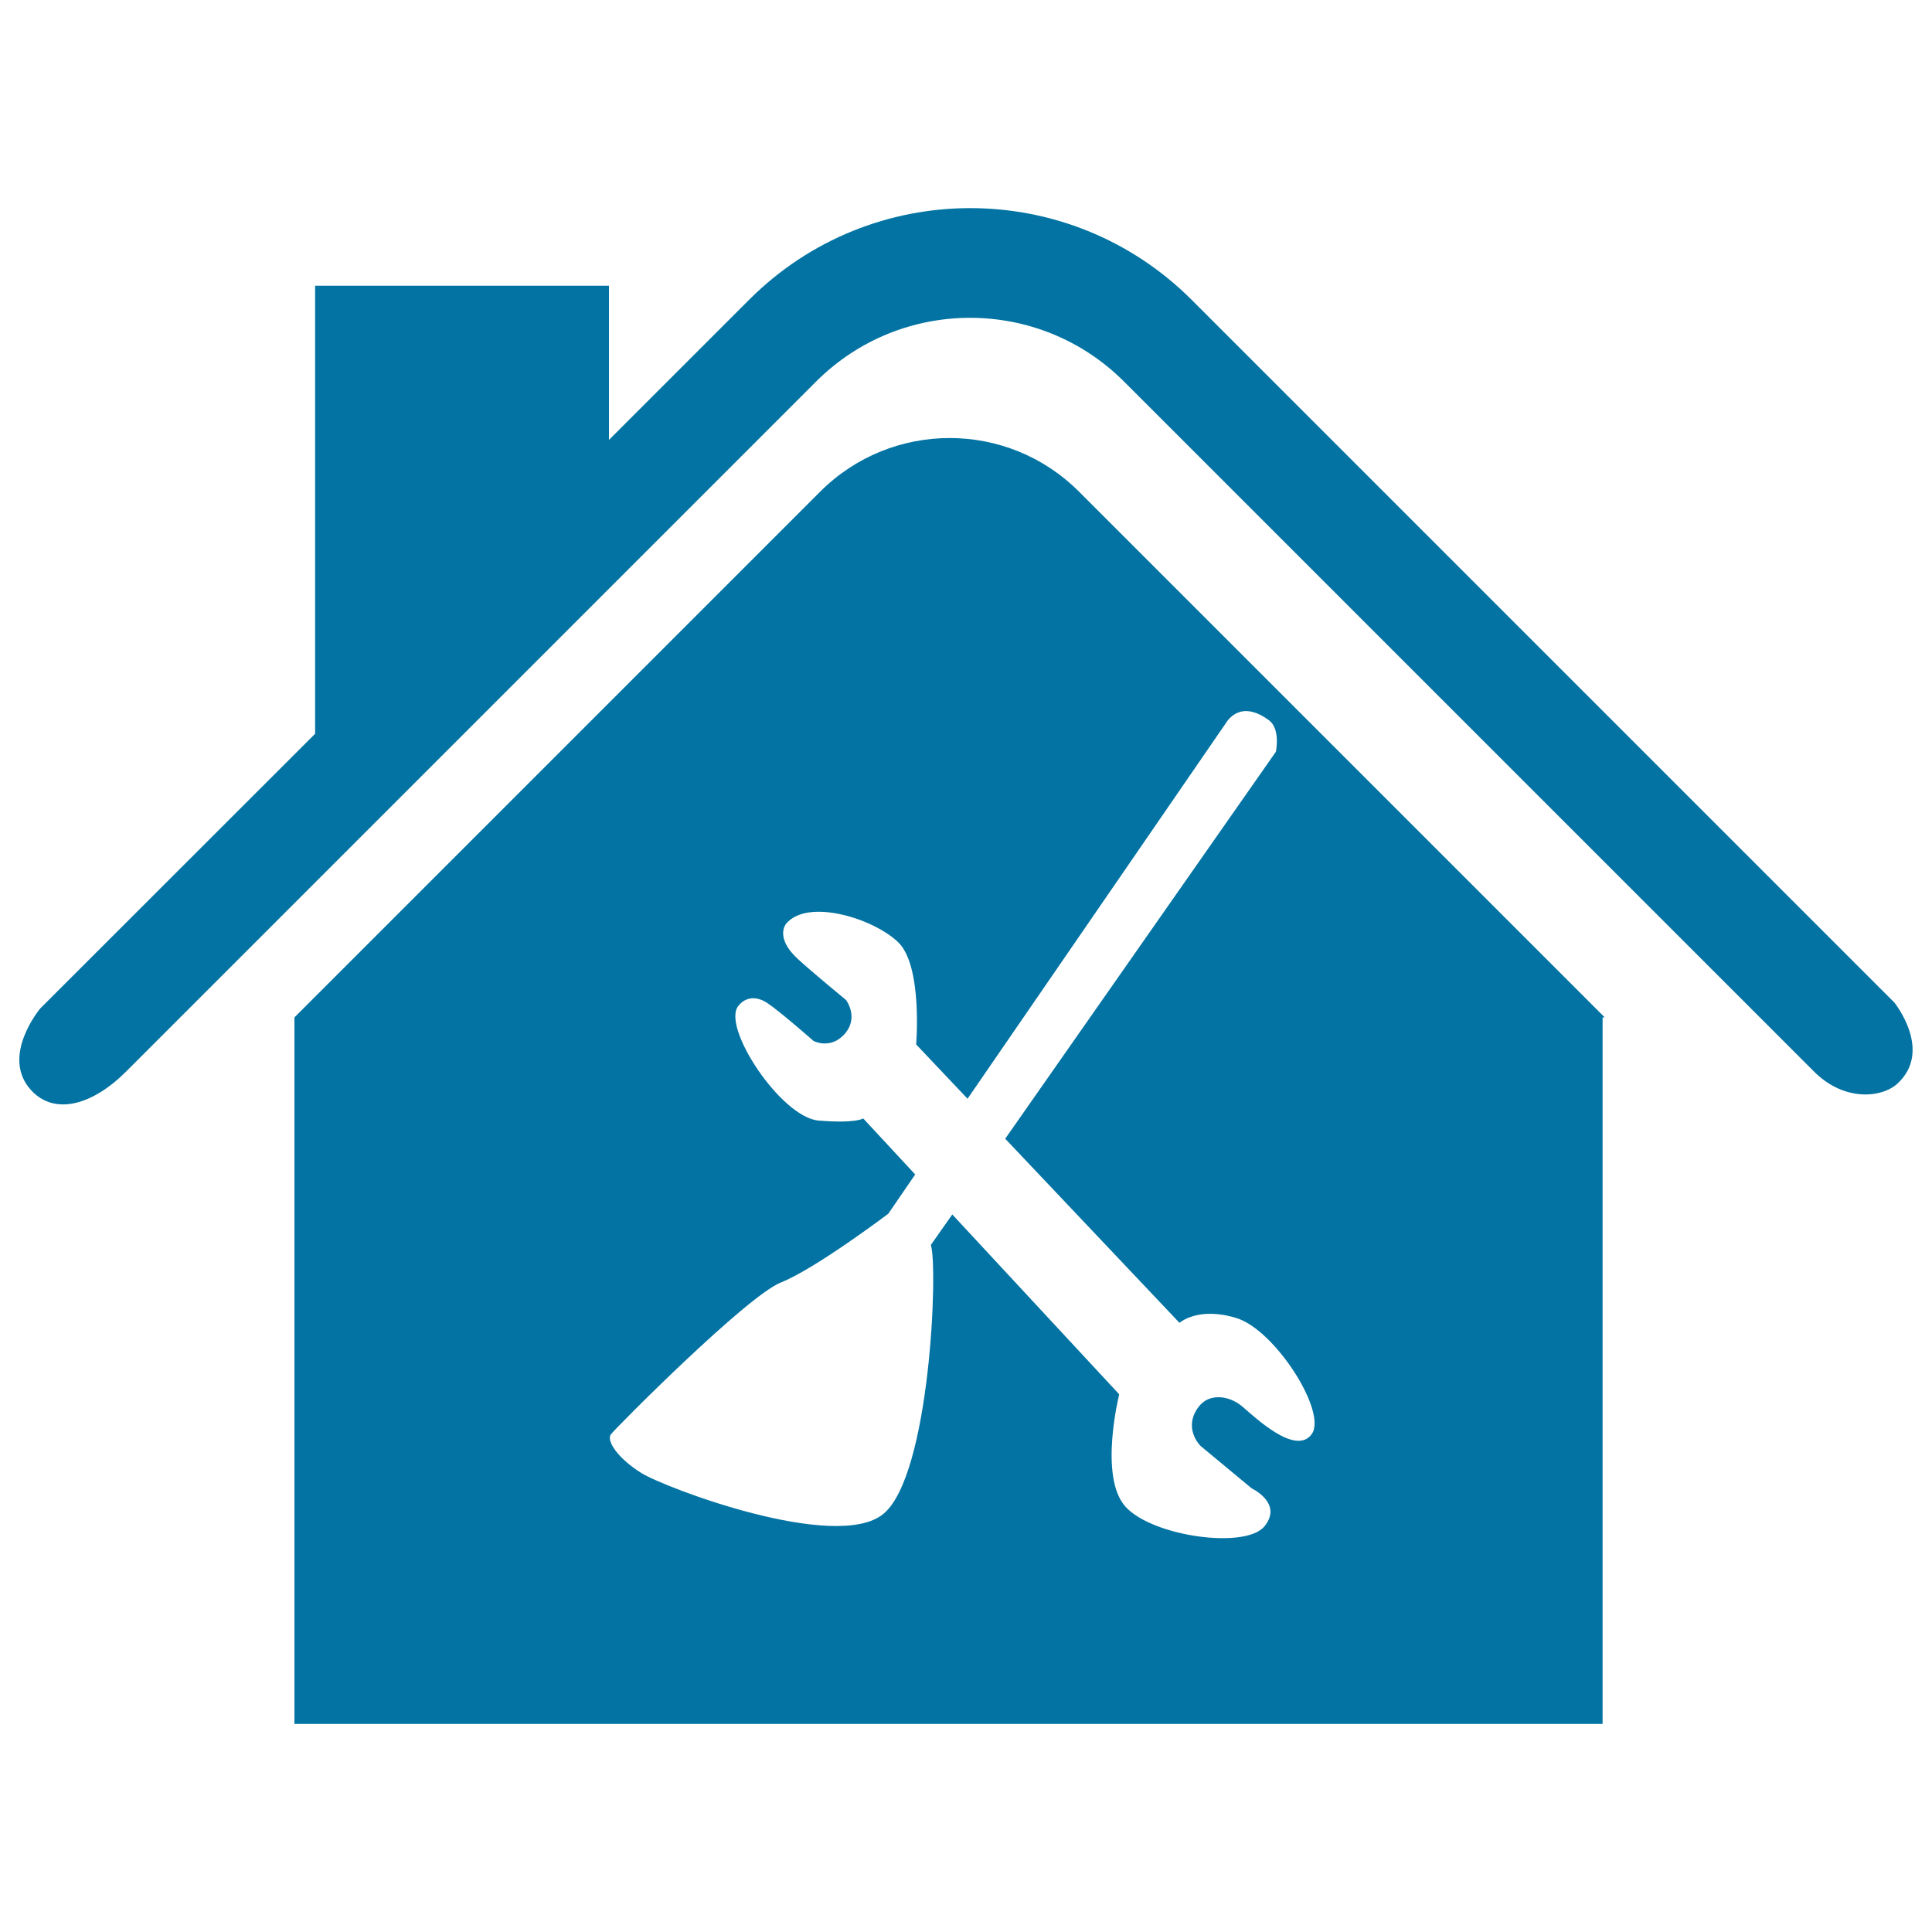 <svg xmlns="http://www.w3.org/2000/svg" viewBox="0 0 1000 1000" style="fill:#0273a2">
<title>Home Economics SVG icon</title>
<path d="M980.5,518.9L616.8,155.2c-63.3-63.3-165.9-63.3-229.1,0l-72.5,72.5v-79.8H163.1v231.9L20.9,521.9c0,0-21.1,25-4.6,42.6c12.3,13.1,31.9,7.2,48.9-9.8l357.2-357.2c44-44,115.4-44,159.4,0l357.2,357.2c15.6,15.6,35.1,13.6,43.2,6.1C1000.6,543.7,980.5,518.9,980.5,518.9z"/><path d="M424.6,254.4L152.4,526.6v189.2v176.5h176.5h325.2h175.4V716.9V526.6h1.1L558.4,254.4C521.5,217.5,461.6,217.5,424.6,254.4z M656.8,372.8c6.1,4.5,3.6,16.3,3.6,16.3L520.3,589.4l90.2,95.3c0,0,9.7-8.7,29.7-2.4s47.2,49.1,38.6,60.2c-8.4,11-29.2-8.9-35.8-14.5c-6.7-5.7-17.2-7.2-22.7,0.3c-8.2,11.1,1.1,20.1,1.1,20.1l26.5,22c0,0,16.3,7.6,6.6,19.6c-9.7,12-58.1,5.3-72-10.2c-13.9-15.5-3.2-58.1-3.2-58.1l-86.4-93.1l-11.1,15.8c3.8,11.2-0.3,119.6-24.7,139.3c-24.4,19.7-112.5-13.4-125.2-21.3c-12.6-7.9-18.1-16.9-15.7-20c2.4-3.2,70.2-71.5,88-78.6c17.9-7.1,55.6-35.6,55.6-35.6l13.9-20.3l-26.9-29c0,0-3.7,2.7-23.1,1.1c-19.4-1.6-50.5-48.6-41.5-59.4c4-4.9,9.6-5,15-1.4c6.5,4.3,23.9,19.6,23.9,19.6s8.3,4.4,15.5-3c8.5-8.8,1.3-18.2,1.3-18.2s-17.5-14.4-24.8-21.1c-12.4-11.3-6.2-18.4-6.2-18.4c11.3-13.4,45.5-2.6,58.1,9.7c12.6,12.4,9.2,52.8,9.2,52.8l26.6,28.1l134.8-196C642.3,364.9,650.7,368.3,656.8,372.8z"/>
</svg>